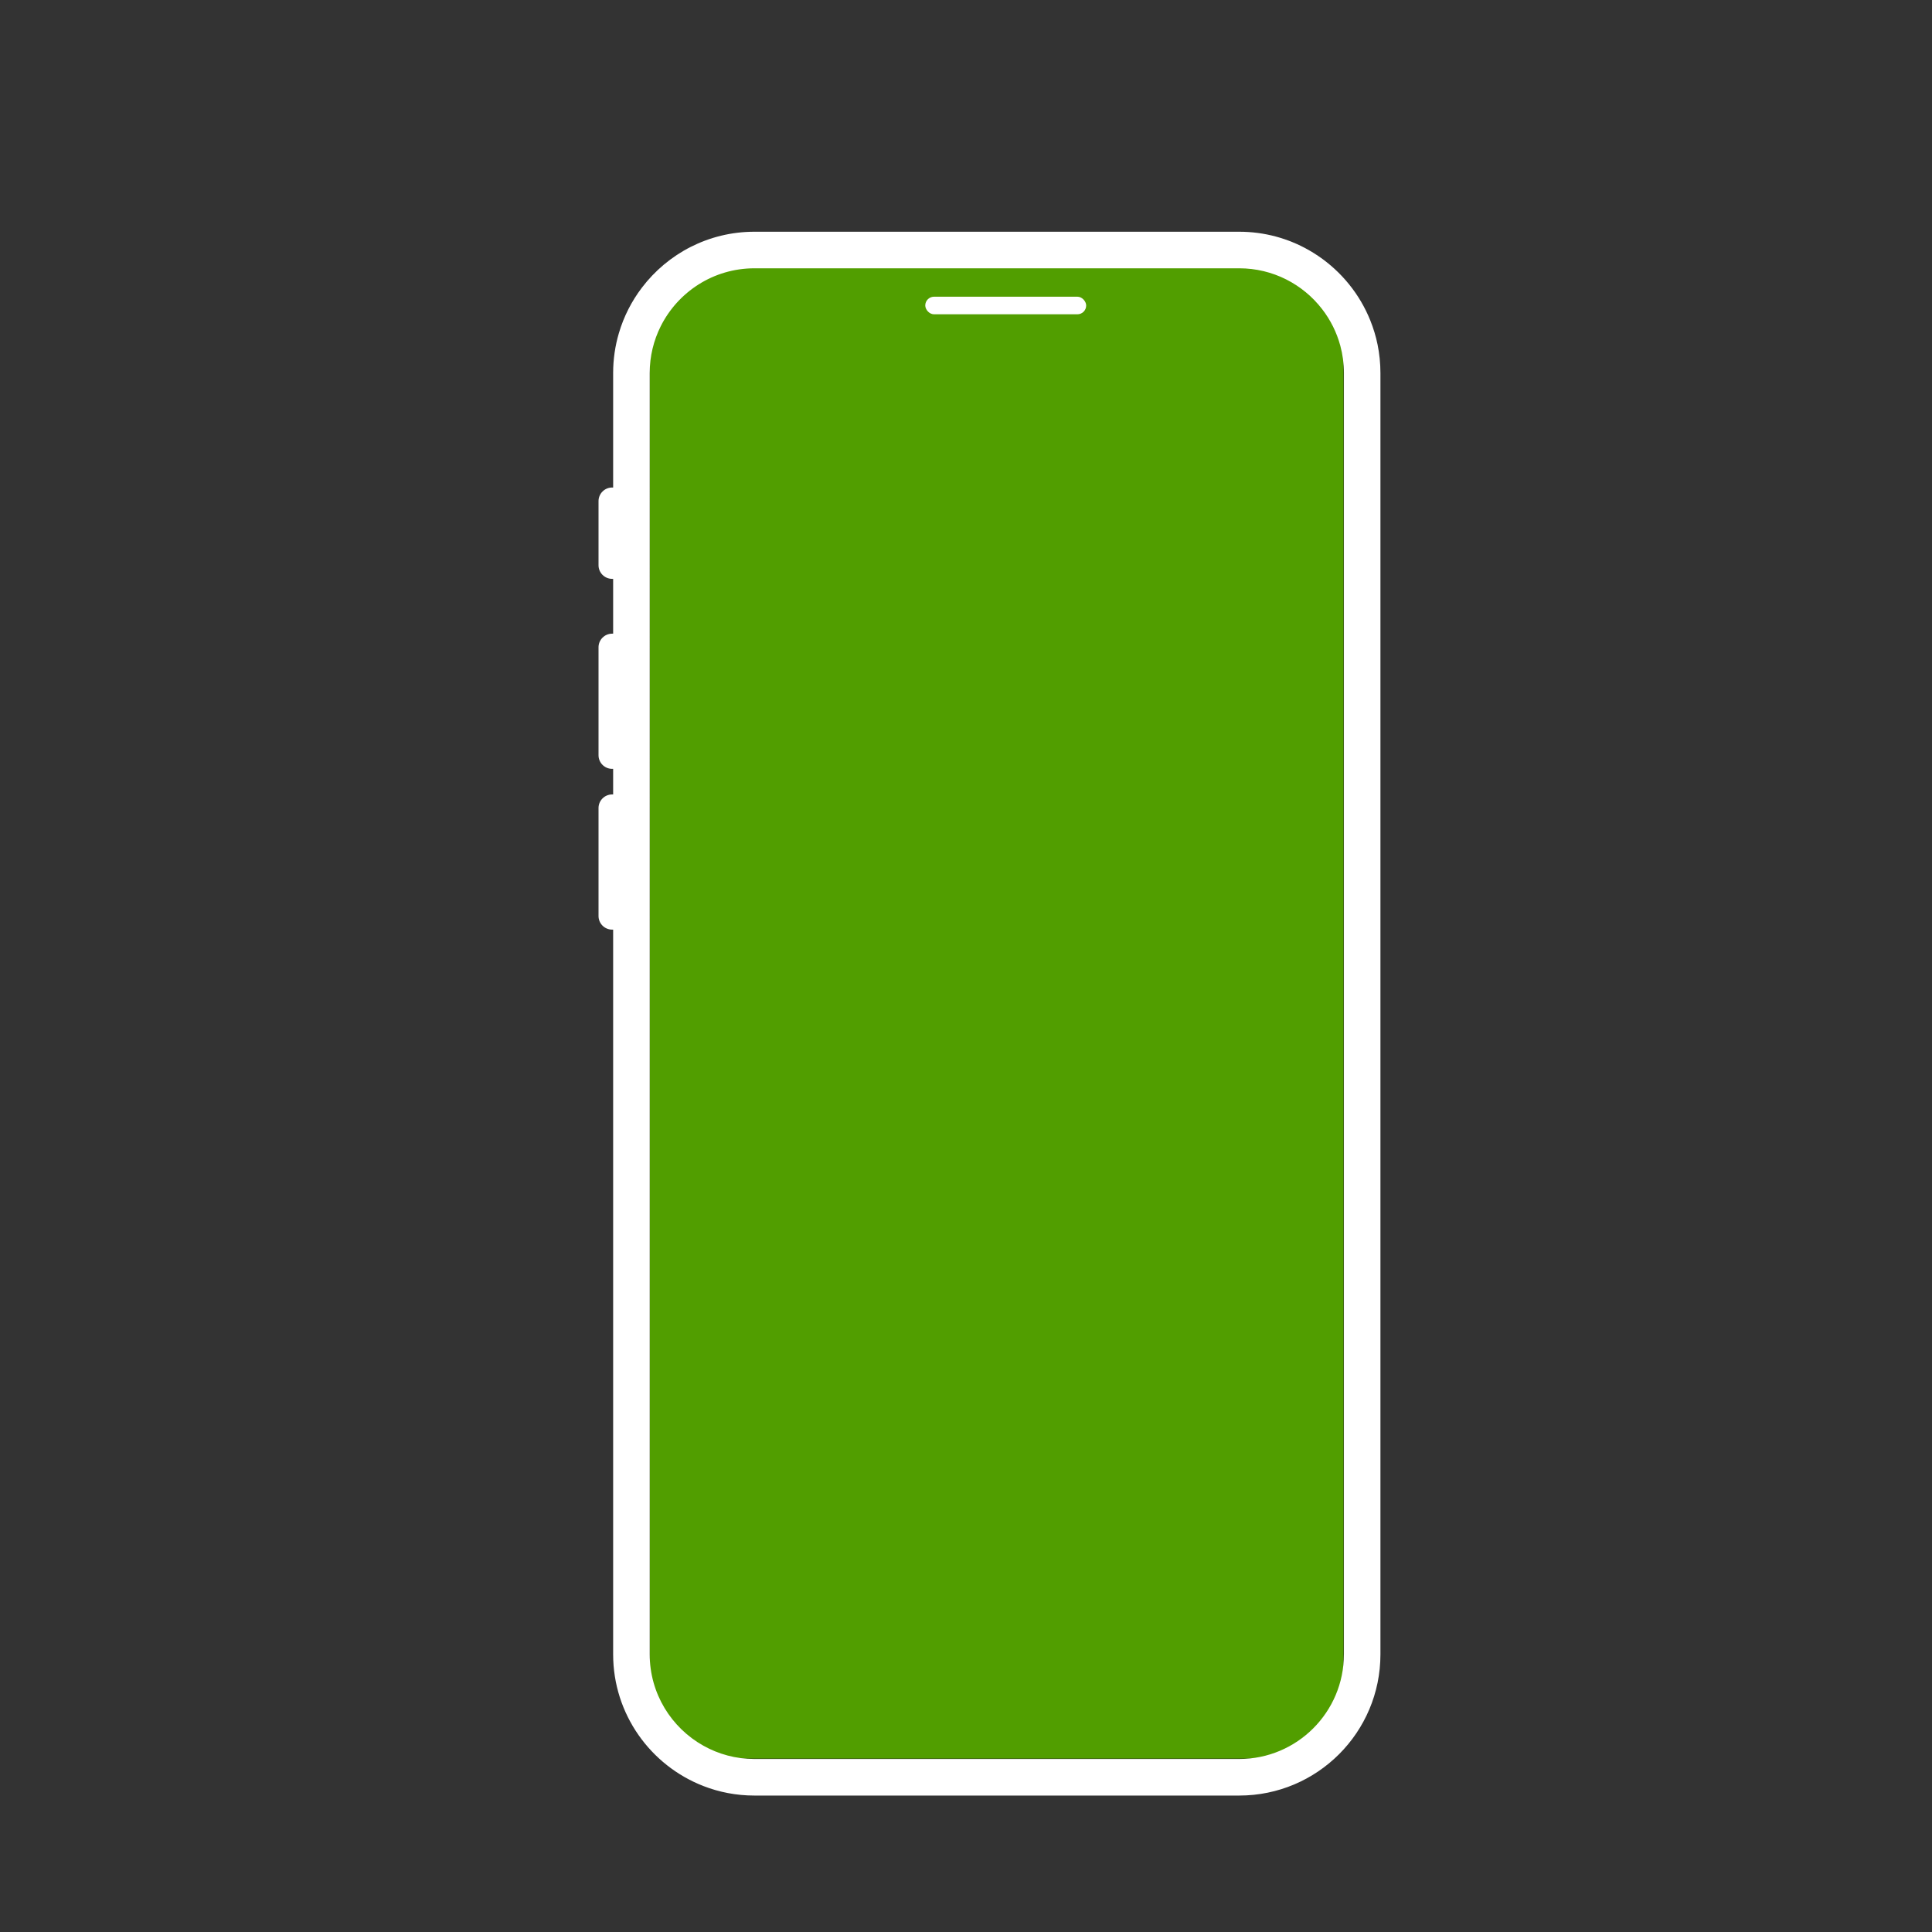 <?xml version="1.0" encoding="UTF-8"?>
<svg xmlns="http://www.w3.org/2000/svg" id="Layer_1" data-name="Layer 1" viewBox="0 0 1080 1080">
  <rect x="0" y="0" width="1080" height="1080" fill="#333333" stroke="none"/>
  <defs>
    <style>
      .cls-1 {
        fill: #519e00;
      }

      .cls-1, .cls-2 {
        stroke-width: 0px;
      }

      .cls-2 {
        fill: #fff;
      }
    </style>
  </defs>
  <rect class="cls-1" x="363.19" y="147.15" width="387.85" height="835.92" rx="53" ry="53"></rect>
  <g>
    <path class="cls-2" d="m770.08,192.67c-.95-4.68-2.33-9.19-4.07-13.53-5.91-14.71-16.13-27.25-29.09-36.04-1.73-1.17-3.51-2.28-5.34-3.32-11.47-6.52-24.73-10.24-38.85-10.24h-271.03c-25.62,0-48.42,12.26-62.85,31.23-5.73,7.52-10.14,16.11-12.88,25.41-2.09,7.07-3.22,14.56-3.22,22.31v64.03h-.56c-4.2,0-7.61,3.41-7.61,7.61v35.84c0,4.2,3.41,7.61,7.61,7.61h.56v30.64h-.56c-4.2,0-7.61,3.41-7.61,7.61v60.35c0,4.2,3.41,7.61,7.61,7.61h.56v14.3h-.56c-4.2,0-7.61,3.41-7.61,7.61v60.35c0,4.2,3.41,7.61,7.61,7.61h.56v405.12c0,33.47,20.94,62.14,50.41,73.6,8.85,3.45,18.47,5.34,28.54,5.34h271.03c43.6,0,78.94-35.34,78.94-78.94V208.49c0-5.42-.55-10.71-1.59-15.82Zm-18.83,732.11c0,32.32-26.2,58.51-58.51,58.51h-271.03c-10.36,0-20.09-2.7-28.54-7.45-17.88-10.01-29.98-29.15-29.98-51.07V208.49c0-9.36,2.21-18.21,6.13-26.06,9.6-19.22,29.47-32.45,52.39-32.45h271.03c18.86,0,35.65,8.95,46.35,22.84,4.64,6.01,8.13,12.93,10.16,20.47,1.31,4.85,2.01,9.95,2.01,15.21v716.29Z"></path>
    <rect class="cls-2" x="517.23" y="165.86" width="89.95" height="9.83" rx="4.91" ry="4.91"></rect>
  </g>
</svg>
